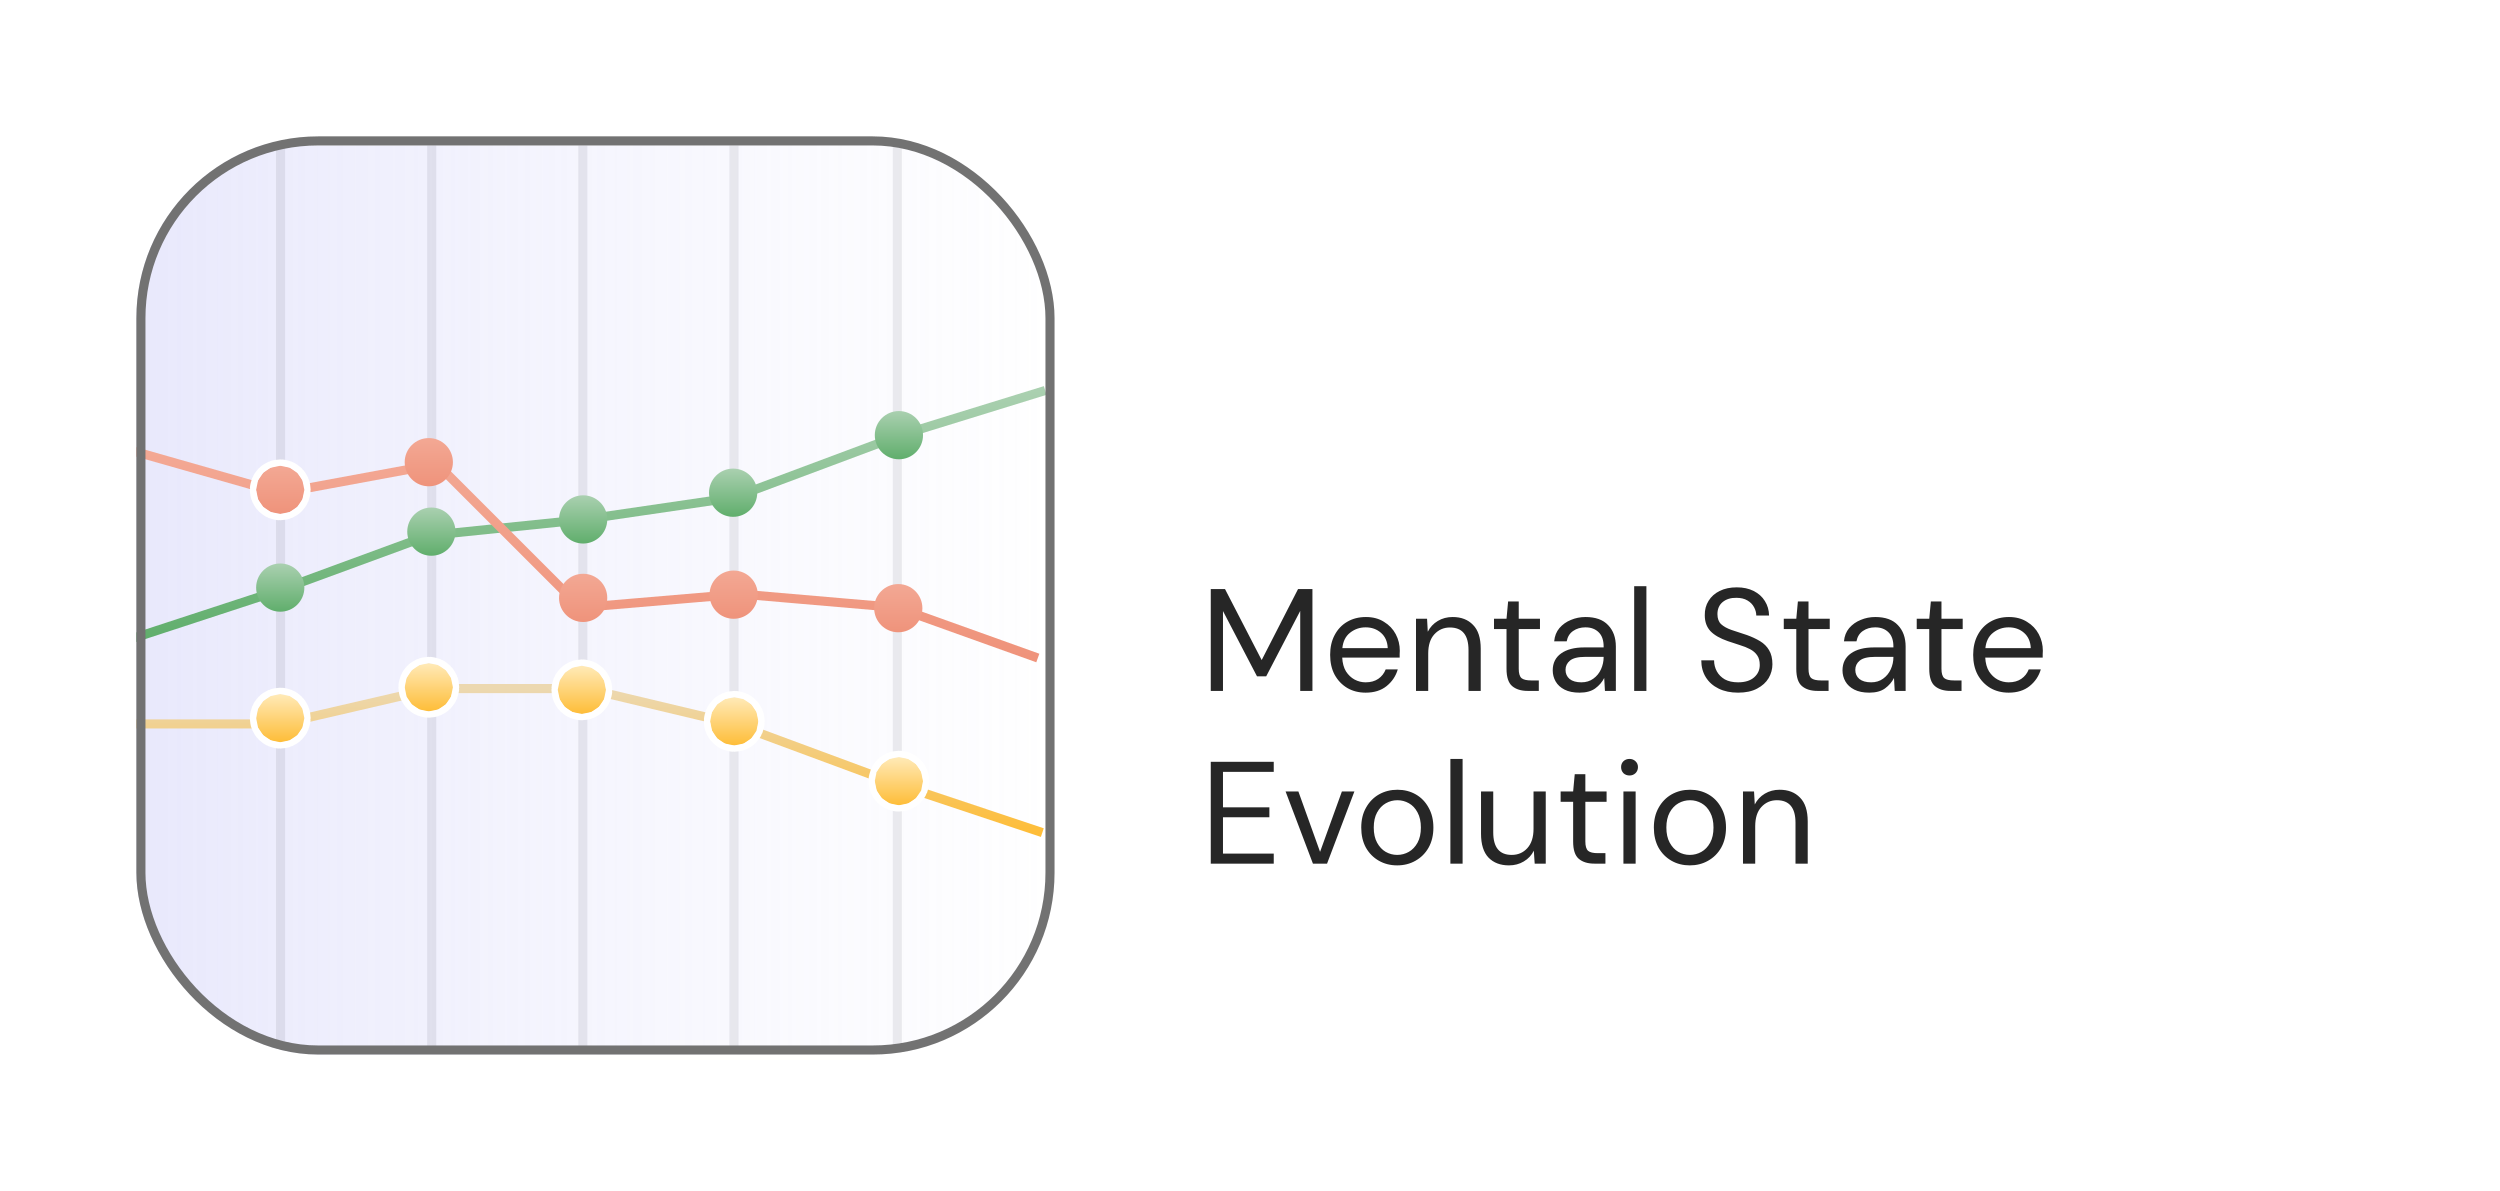 <svg xmlns="http://www.w3.org/2000/svg" width="275" height="131" viewBox="0 0 275 131" fill="none"><g clip-path="url(#clip0_1890_1838)"><rect width="275" height="131" rx="30" fill="#fff"/><g clip-path="url(#clip1_1890_1838)"><rect x="15" y="15" width="101" height="101" rx="20" fill="#fff"/><rect opacity=".3" x="114.125" y="16" width="103" height="99.746" transform="rotate(90 114.125 16)" fill="url(#paint0_linear_1890_1838)"/><path opacity=".1" d="M30.862 115.463V16" stroke="#454459"/><path opacity=".1" d="M47.486 115.463V16" stroke="#454459"/><path opacity=".1" d="M64.111 115.463V16" stroke="#454459"/><path opacity=".1" d="M80.735 115.463V16" stroke="#454459"/><path opacity=".1" d="M98.703 115.463V16" stroke="#454459"/><path d="M14.061 70.4l16.412-5.376 16.66-6.119 16.907-1.733L80.7 54.731 99.057 47.869l15.917-4.917" stroke="url(#paint1_linear_1890_1838)"/><g filter="url(#filter0_d_1890_1838)"><circle cx="80.644" cy="54.198" r="2.653" fill="url(#paint2_linear_1890_1838)"/></g><g filter="url(#filter1_d_1890_1838)"><circle cx="98.88" cy="47.869" r="2.653" fill="url(#paint3_linear_1890_1838)"/></g><g filter="url(#filter2_d_1890_1838)"><circle cx="64.146" cy="57.136" r="2.653" fill="url(#paint4_linear_1890_1838)"/></g><g filter="url(#filter3_d_1890_1838)"><circle cx="47.451" cy="58.48" r="2.653" fill="url(#paint5_linear_1890_1838)"/></g><g filter="url(#filter4_d_1890_1838)"><circle cx="30.827" cy="64.635" r="2.653" fill="url(#paint6_linear_1890_1838)"/></g><path d="M14.485 49.567l16.377 4.669 17.226-3.183L63.863 66.828 81.407 65.342 98.668 66.828l15.492 5.553" stroke="url(#paint7_linear_1890_1838)"/><g filter="url(#filter5_d_1890_1838)"><path d="M33.48 53.882c0 1.465-1.188 2.653-2.653 2.653-1.465.0-2.653-1.188-2.653-2.653s1.188-2.653 2.653-2.653c1.465.0 2.653 1.188 2.653 2.653z" fill="url(#paint8_linear_1890_1838)"/><path d="M30.48 53.882C30.48 53.691 30.635 53.535 30.827 53.535 31.018 53.535 31.174 53.691 31.174 53.882 31.174 54.074 31.018 54.23 30.827 54.23 30.635 54.23 30.48 54.074 30.48 53.882z" stroke="#fff" stroke-width="6"/></g><g filter="url(#filter6_d_1890_1838)"><circle cx="47.168" cy="50.84" r="2.653" fill="url(#paint9_linear_1890_1838)"/></g><g filter="url(#filter7_d_1890_1838)"><circle cx="64.146" cy="65.767" r="2.653" fill="url(#paint10_linear_1890_1838)"/></g><g filter="url(#filter8_d_1890_1838)"><circle cx="80.7" cy="65.413" r="2.653" fill="url(#paint11_linear_1890_1838)"/></g><g filter="url(#filter9_d_1890_1838)"><circle cx="98.81" cy="66.899" r="2.653" fill="url(#paint12_linear_1890_1838)"/></g><path d="M14.308 79.632H30.862l16.801-3.891H64.464l16.341 3.891L98.562 86.211l16.094 5.376" stroke="url(#paint13_linear_1890_1838)"/><g filter="url(#filter10_d_1890_1838)"><path d="M33.48 78.996c0 1.465-1.188 2.653-2.653 2.653-1.465.0-2.653-1.188-2.653-2.653.0-1.465 1.188-2.653 2.653-2.653 1.465.0 2.653 1.188 2.653 2.653z" fill="url(#paint14_linear_1890_1838)"/><path d="M30.48 78.996C30.48 78.804 30.635 78.648 30.827 78.648 31.018 78.648 31.174 78.804 31.174 78.996 31.174 79.187 31.018 79.343 30.827 79.343 30.635 79.343 30.48 79.187 30.48 78.996z" stroke="#fff" stroke-width="6"/></g><g filter="url(#filter11_d_1890_1838)"><path d="M49.821 75.6C49.821 77.065 48.633 78.253 47.168 78.253 45.703 78.253 44.515 77.065 44.515 75.6 44.515 74.135 45.703 72.947 47.168 72.947 48.633 72.947 49.821 74.135 49.821 75.6z" fill="url(#paint15_linear_1890_1838)"/><path d="M46.821 75.6C46.821 75.408 46.976 75.253 47.168 75.253 47.36 75.253 47.515 75.408 47.515 75.6 47.515 75.792 47.36 75.947 47.168 75.947 46.976 75.947 46.821 75.792 46.821 75.6z" stroke="#fff" stroke-width="6"/></g><g filter="url(#filter12_d_1890_1838)"><path d="M66.657 75.883C66.657 77.348 65.469 78.536 64.004 78.536 62.539 78.536 61.352 77.348 61.352 75.883 61.352 74.418 62.539 73.23 64.004 73.23 65.469 73.23 66.657 74.418 66.657 75.883z" fill="url(#paint16_linear_1890_1838)"/><path d="M63.657 75.883C63.657 75.691 63.813 75.536 64.004 75.536 64.196 75.536 64.352 75.691 64.352 75.883 64.352 76.075 64.196 76.23 64.004 76.23 63.813 76.23 63.657 76.075 63.657 75.883z" stroke="#fff" stroke-width="6"/></g><g filter="url(#filter13_d_1890_1838)"><path d="M83.423 79.349C83.423 80.814 82.235 82.002 80.77 82.002 79.305 82.002 78.117 80.814 78.117 79.349 78.117 77.884 79.305 76.696 80.77 76.696 82.235 76.696 83.423 77.884 83.423 79.349z" fill="url(#paint17_linear_1890_1838)"/><path d="M80.423 79.349C80.423 79.157 80.579 79.002 80.77 79.002 80.962 79.002 81.117 79.157 81.117 79.349 81.117 79.541 80.962 79.696 80.77 79.696 80.579 79.696 80.423 79.541 80.423 79.349z" stroke="#fff" stroke-width="6"/></g><g filter="url(#filter14_d_1890_1838)"><path d="M101.533 85.928C101.533 87.393 100.345 88.581 98.88 88.581 97.415 88.581 96.227 87.393 96.227 85.928 96.227 84.463 97.415 83.275 98.88 83.275c1.465.0 2.653 1.188 2.653 2.653z" fill="url(#paint18_linear_1890_1838)"/><path d="M98.533 85.928C98.533 85.737 98.688 85.581 98.88 85.581 99.072 85.581 99.227 85.737 99.227 85.928 99.227 86.12 99.072 86.275 98.88 86.275 98.688 86.275 98.533 86.12 98.533 85.928z" stroke="#fff" stroke-width="6"/></g></g><rect x="15.5" y="15.5" width="100" height="100" rx="19.5" stroke="#727272"/><path d="M133.184 76V64.8H134.752L138.784 72.608 142.784 64.8h1.584V76H143.024V67.2l-3.744 7.2H138.272L134.528 67.216V76H133.184zM150.219 76.192C149.462 76.192 148.79 76.021 148.203 75.68 147.616 75.328 147.152 74.843 146.811 74.224 146.48 73.605 146.315 72.875 146.315 72.032 146.315 71.2 146.48 70.475 146.811 69.856 147.142 69.227 147.6 68.741 148.187 68.4 148.784 68.048 149.472 67.872 150.251 67.872 151.019 67.872 151.68 68.048 152.235 68.4 152.8 68.741 153.232 69.195 153.531 69.76 153.83 70.325 153.979 70.933 153.979 71.584 153.979 71.701 153.974 71.819 153.963 71.936 153.963 72.053 153.963 72.187 153.963 72.336H147.643C147.675 72.944 147.814 73.451 148.059 73.856 148.315 74.251 148.63 74.549 149.003 74.752 149.387 74.955 149.792 75.056 150.219 75.056 150.774 75.056 151.238 74.928 151.611 74.672 151.984 74.416 152.256 74.069 152.427 73.632h1.328C153.542 74.368 153.131 74.981 152.523 75.472 151.926 75.952 151.158 76.192 150.219 76.192zm0-7.184C149.579 69.008 149.008 69.205 148.507 69.6 148.016 69.984 147.734 70.549 147.659 71.296H152.651C152.619 70.581 152.374 70.021 151.915 69.616S150.891 69.008 150.219 69.008zM155.76 76V68.064H156.976L157.056 69.488C157.312 68.987 157.68 68.592 158.16 68.304S159.184 67.872 159.792 67.872C160.731 67.872 161.478 68.16 162.032 68.736 162.598 69.301 162.88 70.176 162.88 71.36V76H161.536V71.504c0-1.653-.682-2.48-2.048-2.48C158.806 69.024 158.235 69.275 157.776 69.776 157.328 70.267 157.104 70.971 157.104 71.888V76H155.76zm12.293.0C167.327 76 166.757 75.824 166.341 75.472 165.925 75.12 165.717 74.485 165.717 73.568V69.2H164.34V68.064H165.717L165.893 66.16H167.061v1.904H169.397V69.2H167.061v4.368C167.061 74.069 167.162 74.411 167.365 74.592 167.567 74.763 167.925 74.848 168.437 74.848H169.269V76H168.053zM173.744 76.192C173.083 76.192 172.533 76.08 172.096 75.856 171.659 75.632 171.333 75.333 171.12 74.96S170.8 74.181 170.8 73.744C170.8 72.933 171.109 72.309 171.728 71.872S173.189 71.216 174.256 71.216H176.4V71.12C176.4 70.427 176.219 69.904 175.856 69.552 175.493 69.189 175.008 69.008 174.4 69.008 173.877 69.008 173.424 69.141 173.04 69.408 172.667 69.664 172.432 70.043 172.336 70.544H170.96C171.013 69.968 171.205 69.483 171.536 69.088 171.877 68.693 172.299 68.395 172.8 68.192 173.301 67.979 173.835 67.872 174.4 67.872 175.509 67.872 176.341 68.171 176.896 68.768 177.461 69.355 177.744 70.139 177.744 71.12V76H176.544L176.464 74.576C176.24 75.024 175.909 75.408 175.472 75.728 175.045 76.037 174.469 76.192 173.744 76.192zM173.952 75.056C174.464 75.056 174.901 74.923 175.264 74.656 175.637 74.389 175.92 74.043 176.112 73.616S176.4 72.741 176.4 72.272V72.256H174.368C173.579 72.256 173.019 72.395 172.688 72.672 172.368 72.939 172.208 73.275 172.208 73.68 172.208 74.096 172.357 74.432 172.656 74.688 172.965 74.933 173.397 75.056 173.952 75.056zM179.76 76V64.48H181.104V76H179.76zM191.19 76.192C190.368 76.192 189.654 76.043 189.046 75.744S187.968 75.029 187.638 74.496C187.307 73.963 187.142 73.344 187.142 72.64H188.549C188.549 73.077 188.651 73.483 188.854 73.856 189.056 74.219 189.35 74.512 189.734 74.736 190.128 74.949 190.614 75.056 191.19 75.056 191.947 75.056 192.534 74.875 192.95 74.512 193.366 74.149 193.574 73.696 193.574 73.152 193.574 72.704 193.478 72.347 193.286 72.08 193.094 71.803 192.832 71.579 192.502 71.408 192.182 71.237 191.808 71.088 191.382 70.96 190.966 70.832 190.528 70.688 190.07 70.528 189.206 70.229 188.566 69.861 188.15 69.424 187.734 68.976 187.526 68.395 187.526 67.68 187.515 67.083 187.654 66.555 187.942 66.096 188.23 65.627 188.635 65.264 189.158 65.008 189.691 64.741 190.32 64.608 191.046 64.608 191.76 64.608 192.379 64.741 192.902 65.008 193.435 65.275 193.846 65.643 194.134 66.112 194.432 66.581 194.587 67.115 194.598 67.712H193.19C193.19 67.403 193.11 67.099 192.95 66.8 192.79 66.491 192.544 66.24 192.214 66.048 191.894 65.856 191.488 65.76 190.998 65.76 190.39 65.749 189.888 65.904 189.494 66.224 189.11 66.544 188.918 66.987 188.918 67.552 188.918 68.032 189.051 68.4 189.318 68.656 189.595 68.912 189.979 69.125 190.47 69.296 190.96 69.456 191.526 69.643 192.166 69.856 192.699 70.048 193.179 70.272 193.606 70.528 194.032 70.784 194.363 71.115 194.598 71.52 194.843 71.925 194.966 72.443 194.966 73.072 194.966 73.605 194.827 74.112 194.55 74.592 194.272 75.061 193.851 75.445 193.286 75.744 192.731 76.043 192.032 76.192 191.19 76.192zM199.928 76C199.202 76 198.632 75.824 198.216 75.472 197.8 75.12 197.592 74.485 197.592 73.568V69.2H196.215V68.064H197.592L197.768 66.16H198.936v1.904H201.272V69.2H198.936v4.368C198.936 74.069 199.037 74.411 199.24 74.592 199.442 74.763 199.8 74.848 200.312 74.848H201.144V76H199.928zM205.619 76.192C204.958 76.192 204.408 76.08 203.971 75.856 203.534 75.632 203.208 75.333 202.995 74.96S202.675 74.181 202.675 73.744C202.675 72.933 202.984 72.309 203.603 71.872S205.064 71.216 206.131 71.216H208.275V71.12C208.275 70.427 208.094 69.904 207.731 69.552 207.368 69.189 206.883 69.008 206.275 69.008 205.752 69.008 205.299 69.141 204.915 69.408 204.542 69.664 204.307 70.043 204.211 70.544h-1.376C202.888 69.968 203.08 69.483 203.411 69.088 203.752 68.693 204.174 68.395 204.675 68.192 205.176 67.979 205.71 67.872 206.275 67.872 207.384 67.872 208.216 68.171 208.771 68.768 209.336 69.355 209.619 70.139 209.619 71.12V76H208.419L208.339 74.576C208.115 75.024 207.784 75.408 207.347 75.728 206.92 76.037 206.344 76.192 205.619 76.192zM205.827 75.056C206.339 75.056 206.776 74.923 207.139 74.656 207.512 74.389 207.795 74.043 207.987 73.616S208.275 72.741 208.275 72.272V72.256H206.243C205.454 72.256 204.894 72.395 204.563 72.672 204.243 72.939 204.083 73.275 204.083 73.68 204.083 74.096 204.232 74.432 204.531 74.688 204.84 74.933 205.272 75.056 205.827 75.056zM214.553 76C213.827 76 213.257 75.824 212.841 75.472 212.425 75.12 212.217 74.485 212.217 73.568V69.2H210.84V68.064H212.217L212.393 66.16H213.561v1.904H215.897V69.2H213.561v4.368C213.561 74.069 213.662 74.411 213.865 74.592 214.067 74.763 214.425 74.848 214.937 74.848H215.769V76H214.553zM220.953 76.192C220.196 76.192 219.524 76.021 218.937 75.68 218.351 75.328 217.887 74.843 217.545 74.224 217.215 73.605 217.049 72.875 217.049 72.032 217.049 71.2 217.215 70.475 217.545 69.856 217.876 69.227 218.335 68.741 218.921 68.4 219.519 68.048 220.207 67.872 220.985 67.872 221.753 67.872 222.415 68.048 222.969 68.4 223.535 68.741 223.967 69.195 224.265 69.76 224.564 70.325 224.713 70.933 224.713 71.584 224.713 71.701 224.708 71.819 224.697 71.936 224.697 72.053 224.697 72.187 224.697 72.336H218.377C218.409 72.944 218.548 73.451 218.793 73.856 219.049 74.251 219.364 74.549 219.737 74.752 220.121 74.955 220.527 75.056 220.953 75.056 221.508 75.056 221.972 74.928 222.345 74.672 222.719 74.416 222.991 74.069 223.161 73.632h1.328C224.276 74.368 223.865 74.981 223.257 75.472 222.66 75.952 221.892 76.192 220.953 76.192zm0-7.184C220.313 69.008 219.743 69.205 219.241 69.6 218.751 69.984 218.468 70.549 218.393 71.296H223.385C223.353 70.581 223.108 70.021 222.649 69.616 222.191 69.211 221.625 69.008 220.953 69.008zM133.184 95V83.8h6.928v1.104h-5.584V88.808H139.632V89.896H134.528v4h5.584V95h-6.928zm11.239.0L141.415 87.064H142.823L145.207 93.704 147.607 87.064h1.376L145.975 95H144.423zM153.689 95.192C152.942 95.192 152.27 95.021 151.673 94.68 151.075 94.339 150.601 93.859 150.249 93.24 149.907 92.611 149.737 91.875 149.737 91.032 149.737 90.189 149.913 89.459 150.265 88.84 150.617 88.211 151.091 87.725 151.689 87.384 152.297 87.043 152.974 86.872 153.721 86.872 154.467 86.872 155.139 87.043 155.737 87.384 156.334 87.725 156.803 88.211 157.145 88.84 157.497 89.459 157.673 90.189 157.673 91.032 157.673 91.875 157.497 92.611 157.145 93.24 156.793 93.859 156.313 94.339 155.705 94.68 155.107 95.021 154.435 95.192 153.689 95.192zM153.689 94.04C154.147 94.04 154.574 93.928 154.969 93.704 155.363 93.48 155.683 93.144 155.929 92.696 156.174 92.248 156.297 91.693 156.297 91.032S156.174 89.816 155.929 89.368C155.694 88.92 155.379 88.584 154.985 88.36 154.59 88.136 154.169 88.024 153.721 88.024 153.262 88.024 152.835 88.136 152.441 88.36 152.046 88.584 151.726 88.92 151.481 89.368 151.235 89.816 151.113 90.371 151.113 91.032S151.235 92.248 151.481 92.696C151.726 93.144 152.041 93.48 152.425 93.704 152.819 93.928 153.241 94.04 153.689 94.04zM159.542 95V83.48H160.886V95H159.542zM165.984 95.192C165.046 95.192 164.299 94.909 163.744 94.344 163.19 93.768 162.912 92.888 162.912 91.704v-4.64H164.256V91.56C164.256 93.213 164.934 94.04 166.288 94.04 166.982 94.04 167.552 93.795 168 93.304 168.459 92.803 168.688 92.093 168.688 91.176V87.064H170.032V95H168.816L168.72 93.576C168.475 94.077 168.107 94.472 167.616 94.76 167.136 95.048 166.592 95.192 165.984 95.192zM175.381 95C174.655 95 174.085 94.824 173.669 94.472 173.253 94.12 173.045 93.485 173.045 92.568V88.2H171.669V87.064H173.045L173.221 85.16H174.389v1.904H176.725V88.2H174.389v4.368C174.389 93.069 174.49 93.411 174.693 93.592 174.895 93.763 175.253 93.848 175.765 93.848H176.597V95H175.381zM179.248 85.304C178.981 85.304 178.757 85.219 178.576 85.048 178.405 84.867 178.32 84.643 178.32 84.376 178.32 84.12 178.405 83.907 178.576 83.736 178.757 83.565 178.981 83.48 179.248 83.48 179.504 83.48 179.723 83.565 179.904 83.736 180.085 83.907 180.176 84.12 180.176 84.376 180.176 84.643 180.085 84.867 179.904 85.048 179.723 85.219 179.504 85.304 179.248 85.304zM178.576 95V87.064H179.92V95H178.576zM185.876 95.192C185.13 95.192 184.458 95.021 183.86 94.68 183.263 94.339 182.788 93.859 182.436 93.24 182.095 92.611 181.924 91.875 181.924 91.032 181.924 90.189 182.1 89.459 182.452 88.84 182.804 88.211 183.279 87.725 183.876 87.384 184.484 87.043 185.162 86.872 185.908 86.872 186.655 86.872 187.327 87.043 187.924 87.384 188.522 87.725 188.991 88.211 189.332 88.84 189.684 89.459 189.86 90.189 189.86 91.032 189.86 91.875 189.684 92.611 189.332 93.24 188.98 93.859 188.5 94.339 187.892 94.68 187.295 95.021 186.623 95.192 185.876 95.192zM185.876 94.04C186.335 94.04 186.762 93.928 187.156 93.704 187.551 93.48 187.871 93.144 188.116 92.696 188.362 92.248 188.484 91.693 188.484 91.032S188.362 89.816 188.116 89.368C187.882 88.92 187.567 88.584 187.172 88.36 186.778 88.136 186.356 88.024 185.908 88.024 185.45 88.024 185.023 88.136 184.628 88.36 184.234 88.584 183.914 88.92 183.668 89.368 183.423 89.816 183.3 90.371 183.3 91.032S183.423 92.248 183.668 92.696C183.914 93.144 184.228 93.48 184.612 93.704 185.007 93.928 185.428 94.04 185.876 94.04zM191.729 95V87.064H192.945L193.025 88.488C193.281 87.987 193.649 87.592 194.129 87.304 194.609 87.016 195.153 86.872 195.761 86.872 196.7 86.872 197.446 87.16 198.001 87.736 198.566 88.301 198.849 89.176 198.849 90.36V95H197.505V90.504c0-1.653-.683-2.48-2.048-2.48C194.774 88.024 194.204 88.275 193.745 88.776 193.297 89.267 193.073 89.971 193.073 90.888V95H191.729z" fill="#262626"/></g><defs><filter id="filter0_d_1890_1838" x="52.992" y="31.545" width="55.306" height="55.306" color-interpolation-filters="sRGB"><feGaussianBlur stdDeviation="12.5"/></filter><filter id="filter1_d_1890_1838" x="71.227" y="25.217" width="55.306" height="55.306" color-interpolation-filters="sRGB"><feGaussianBlur stdDeviation="12.5"/></filter><filter id="filter2_d_1890_1838" x="36.493" y="34.483" width="55.306" height="55.306" color-interpolation-filters="sRGB"><feGaussianBlur stdDeviation="12.5"/></filter><filter id="filter3_d_1890_1838" x="19.798" y="35.828" width="55.306" height="55.306" color-interpolation-filters="sRGB"><feGaussianBlur stdDeviation="12.5"/></filter><filter id="filter4_d_1890_1838" x="3.174" y="41.982" width="55.306" height="55.306" color-interpolation-filters="sRGB"><feGaussianBlur stdDeviation="12.5"/></filter><filter id="filter5_d_1890_1838" x="3.174" y="31.23" width="55.306" height="55.306" color-interpolation-filters="sRGB"><feGaussianBlur stdDeviation="12.5"/></filter><filter id="filter6_d_1890_1838" x="19.515" y="28.188" width="55.306" height="55.306" color-interpolation-filters="sRGB"><feGaussianBlur stdDeviation="12.5"/></filter><filter id="filter7_d_1890_1838" x="36.493" y="43.114" width="55.306" height="55.306" color-interpolation-filters="sRGB"><feGaussianBlur stdDeviation="12.5"/></filter><filter id="filter8_d_1890_1838" x="53.047" y="42.76" width="55.306" height="55.306" color-interpolation-filters="sRGB"><feGaussianBlur stdDeviation="12.5"/></filter><filter id="filter9_d_1890_1838" x="71.157" y="44.246" width="55.306" height="55.306" color-interpolation-filters="sRGB"><feGaussianBlur stdDeviation="12.5"/></filter><filter id="filter10_d_1890_1838" x="3.174" y="56.343" width="55.306" height="55.306" color-interpolation-filters="sRGB"><feGaussianBlur stdDeviation="12.5"/></filter><filter id="filter11_d_1890_1838" x="19.515" y="52.947" width="55.306" height="55.306" color-interpolation-filters="sRGB"><feGaussianBlur stdDeviation="12.5"/></filter><filter id="filter12_d_1890_1838" x="36.352" y="53.23" width="55.306" height="55.306" color-interpolation-filters="sRGB"><feGaussianBlur stdDeviation="12.5"/></filter><filter id="filter13_d_1890_1838" x="53.117" y="56.696" width="55.306" height="55.306" color-interpolation-filters="sRGB"><feGaussianBlur stdDeviation="12.5"/></filter><filter id="filter14_d_1890_1838" x="71.227" y="63.275" width="55.306" height="55.306" color-interpolation-filters="sRGB"><feGaussianBlur stdDeviation="12.5"/></filter><linearGradient id="paint0_linear_1890_1838" x1="165.625" y1="16" x2="165.625" y2="115.746" gradientUnits="userSpaceOnUse"><stop stop-color="#cdcdf8" stop-opacity=".05"/><stop offset="1" stop-color="#b3b3f5"/></linearGradient><linearGradient id="paint1_linear_1890_1838" x1="64.517" y1="42.953" x2="64.517" y2="70.4" gradientUnits="userSpaceOnUse"><stop stop-color="#aad0b0"/><stop offset="1" stop-color="#60ae6c"/></linearGradient><linearGradient id="paint2_linear_1890_1838" x1="80.644" y1="51.545" x2="80.644" y2="56.851" gradientUnits="userSpaceOnUse"><stop stop-color="#aad0b0"/><stop offset="1" stop-color="#60ae6c"/></linearGradient><linearGradient id="paint3_linear_1890_1838" x1="98.88" y1="45.217" x2="98.88" y2="50.522" gradientUnits="userSpaceOnUse"><stop stop-color="#aad0b0"/><stop offset="1" stop-color="#60ae6c"/></linearGradient><linearGradient id="paint4_linear_1890_1838" x1="64.146" y1="54.483" x2="64.146" y2="59.789" gradientUnits="userSpaceOnUse"><stop stop-color="#aad0b0"/><stop offset="1" stop-color="#60ae6c"/></linearGradient><linearGradient id="paint5_linear_1890_1838" x1="47.451" y1="55.828" x2="47.451" y2="61.133" gradientUnits="userSpaceOnUse"><stop stop-color="#aad0b0"/><stop offset="1" stop-color="#60ae6c"/></linearGradient><linearGradient id="paint6_linear_1890_1838" x1="30.827" y1="61.982" x2="30.827" y2="67.288" gradientUnits="userSpaceOnUse"><stop stop-color="#aad0b0"/><stop offset="1" stop-color="#60ae6c"/></linearGradient><linearGradient id="paint7_linear_1890_1838" x1="64.323" y1="49.567" x2="64.323" y2="72.381" gradientUnits="userSpaceOnUse"><stop stop-color="#f3a894"/><stop offset="1" stop-color="#ef937b"/></linearGradient><linearGradient id="paint8_linear_1890_1838" x1="30.827" y1="51.23" x2="30.827" y2="56.535" gradientUnits="userSpaceOnUse"><stop stop-color="#f3a894"/><stop offset="1" stop-color="#ef937b"/></linearGradient><linearGradient id="paint9_linear_1890_1838" x1="47.168" y1="48.188" x2="47.168" y2="53.493" gradientUnits="userSpaceOnUse"><stop stop-color="#f3a894"/><stop offset="1" stop-color="#ef937b"/></linearGradient><linearGradient id="paint10_linear_1890_1838" x1="64.146" y1="63.114" x2="64.146" y2="68.42" gradientUnits="userSpaceOnUse"><stop stop-color="#f3a894"/><stop offset="1" stop-color="#ef937b"/></linearGradient><linearGradient id="paint11_linear_1890_1838" x1="80.7" y1="62.76" x2="80.7" y2="68.066" gradientUnits="userSpaceOnUse"><stop stop-color="#f3a894"/><stop offset="1" stop-color="#ef937b"/></linearGradient><linearGradient id="paint12_linear_1890_1838" x1="98.81" y1="64.246" x2="98.81" y2="69.551" gradientUnits="userSpaceOnUse"><stop stop-color="#f3a894"/><stop offset="1" stop-color="#ef937b"/></linearGradient><linearGradient id="paint13_linear_1890_1838" x1="64.482" y1="75.742" x2="64.482" y2="91.588" gradientUnits="userSpaceOnUse"><stop stop-color="#ecd8b0"/><stop offset="1" stop-color="#febd38"/></linearGradient><linearGradient id="paint14_linear_1890_1838" x1="30.827" y1="76.343" x2="30.827" y2="81.648" gradientUnits="userSpaceOnUse"><stop stop-color="#ffeab8"/><stop offset="1" stop-color="#febd38"/></linearGradient><linearGradient id="paint15_linear_1890_1838" x1="47.168" y1="72.947" x2="47.168" y2="78.253" gradientUnits="userSpaceOnUse"><stop stop-color="#ffeab8"/><stop offset="1" stop-color="#febd38"/></linearGradient><linearGradient id="paint16_linear_1890_1838" x1="64.004" y1="73.23" x2="64.004" y2="78.536" gradientUnits="userSpaceOnUse"><stop stop-color="#ffeab8"/><stop offset="1" stop-color="#febd38"/></linearGradient><linearGradient id="paint17_linear_1890_1838" x1="80.77" y1="76.696" x2="80.77" y2="82.002" gradientUnits="userSpaceOnUse"><stop stop-color="#ffeab8"/><stop offset="1" stop-color="#febd38"/></linearGradient><linearGradient id="paint18_linear_1890_1838" x1="98.88" y1="83.275" x2="98.88" y2="88.581" gradientUnits="userSpaceOnUse"><stop stop-color="#ffeab8"/><stop offset="1" stop-color="#febd38"/></linearGradient><clipPath id="clip0_1890_1838"><rect width="275" height="131" rx="30" fill="#fff"/></clipPath><clipPath id="clip1_1890_1838"><rect x="15" y="15" width="101" height="101" rx="20" fill="#fff"/></clipPath></defs></svg>